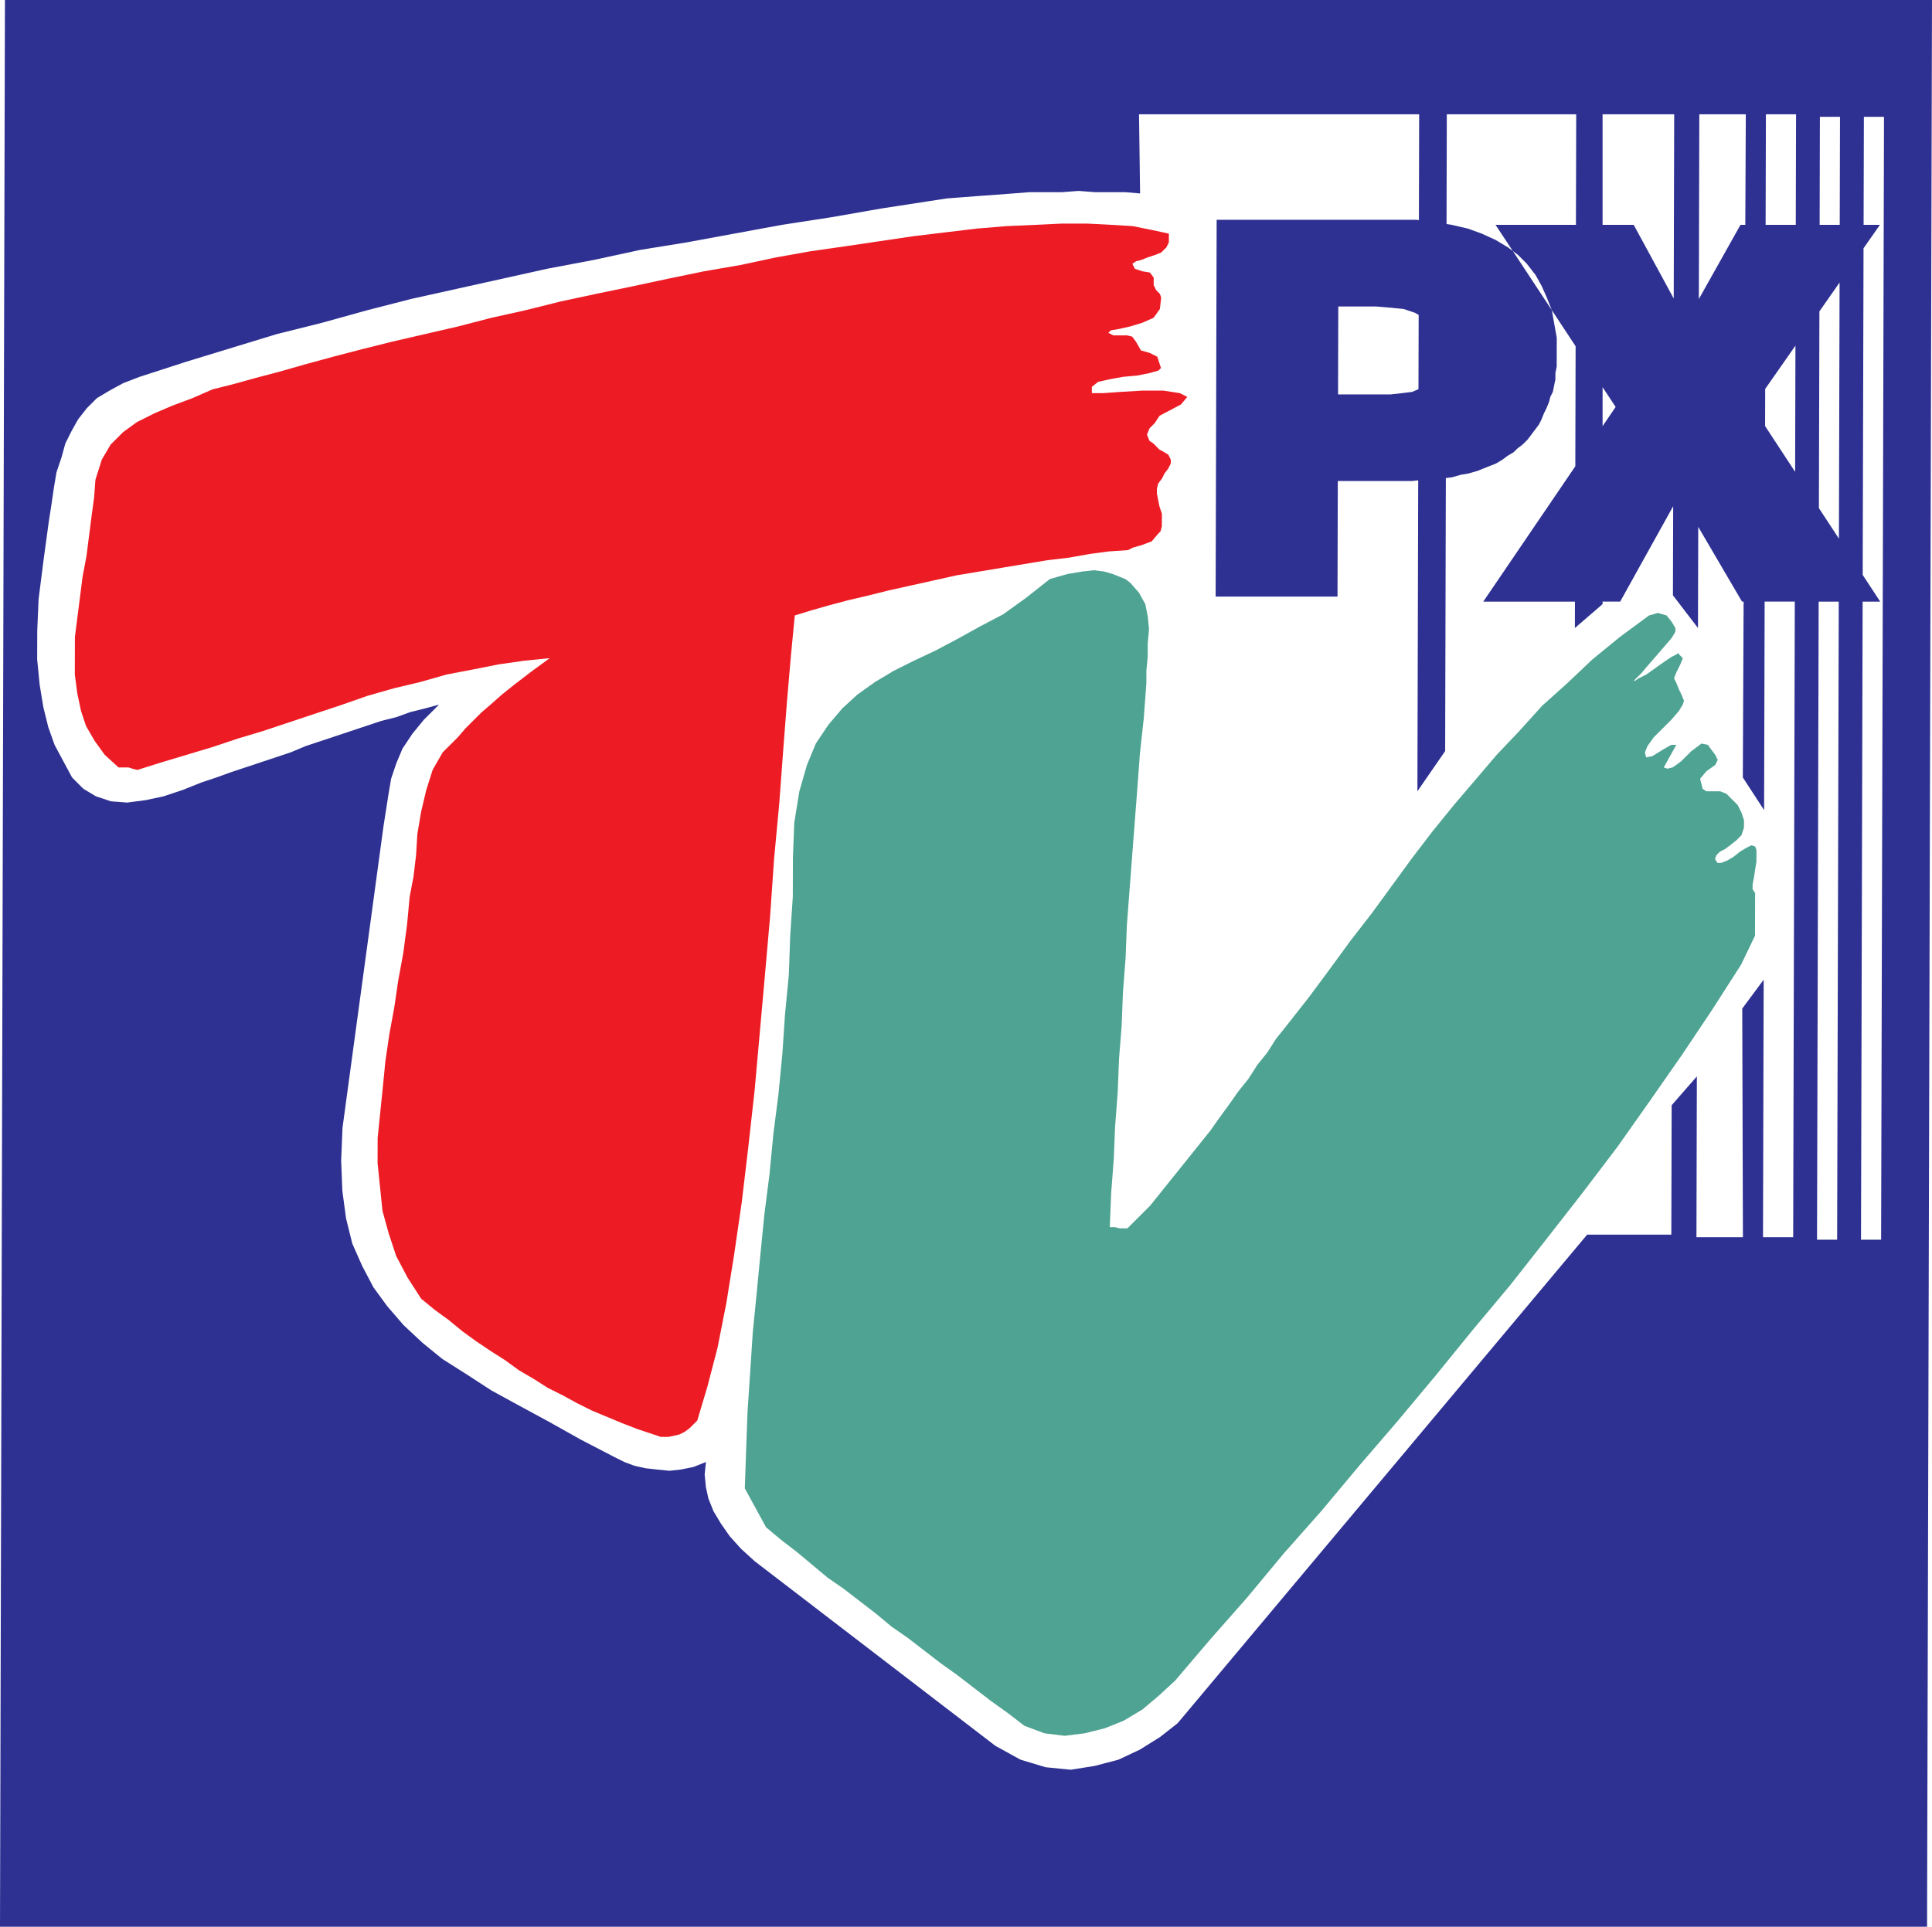 <?xml version="1.0" encoding="utf-8"?>
<!-- Generator: Adobe Illustrator 13.0.0, SVG Export Plug-In . SVG Version: 6.00 Build 14948)  -->
<!DOCTYPE svg PUBLIC "-//W3C//DTD SVG 1.0//EN" "http://www.w3.org/TR/2001/REC-SVG-20010904/DTD/svg10.dtd">
<svg version="1.0" id="Layer_1" xmlns="http://www.w3.org/2000/svg" xmlns:xlink="http://www.w3.org/1999/xlink" x="0px" y="0px"
	 width="153.334px" height="152.945px" viewBox="0 0 153.334 152.945" enable-background="new 0 0 153.334 152.945"
	 xml:space="preserve">
<g>
	<polygon fill-rule="evenodd" clip-rule="evenodd" fill="#4EA392" points="83.326,45.963 81.428,47.459 79.63,48.755 77.733,49.752 
		75.936,50.749 74.238,51.646 72.542,52.444 70.944,53.242 69.446,54.139 68.048,55.136 66.849,56.233 65.749,57.529 64.748,59.024 
		64.046,60.72 63.442,62.813 63.037,65.306 62.93,68.097 62.922,71.188 62.715,74.279 62.607,77.369 62.3,80.561 62.093,83.65 
		61.785,86.842 61.378,90.031 61.071,93.223 60.664,96.414 60.357,99.504 60.05,102.695 59.743,105.785 59.535,108.977 
		59.328,112.066 59.22,115.057 59.113,118.148 60.8,121.238 61.994,122.236 63.287,123.232 64.481,124.23 65.675,125.227 
		66.969,126.125 68.262,127.121 69.556,128.119 70.75,129.115 72.043,130.014 73.337,131.01 74.631,132.008 76.024,133.004 
		77.317,134.002 78.611,134.998 80.005,135.996 81.298,136.992 82.892,137.59 84.486,137.789 86.082,137.59 87.679,137.191 
		89.176,136.594 90.673,135.695 91.973,134.6 93.271,133.402 96.071,130.113 98.972,126.822 101.871,123.332 104.871,119.943 
		107.871,116.354 110.872,112.865 113.872,109.275 116.872,105.586 119.873,101.996 122.773,98.307 125.574,94.719 128.375,91.029 
		130.978,87.34 133.479,83.752 135.881,80.162 138.184,76.572 139.286,74.279 139.295,70.889 139.096,70.59 139.097,70.191 
		139.198,69.692 139.3,68.995 139.4,68.396 139.402,67.898 139.403,67.5 139.304,67.2 139.005,67.1 138.605,67.3 138.106,67.599 
		137.607,67.998 137.107,68.297 136.608,68.497 136.31,68.497 136.111,68.197 136.212,67.898 136.511,67.599 136.91,67.399 
		137.31,67.1 137.81,66.702 138.209,66.303 138.41,65.705 138.412,65.106 138.214,64.508 137.917,63.91 137.419,63.411 
		137.021,63.013 136.523,62.813 135.925,62.813 135.427,62.813 135.129,62.614 134.931,61.816 135.431,61.218 136.13,60.72 
		136.33,60.321 136.132,59.922 135.834,59.523 135.536,59.124 135.038,59.024 134.639,59.324 134.238,59.623 133.839,60.021 
		133.438,60.42 133.039,60.72 132.74,60.919 132.341,61.019 132.042,60.919 133.044,59.124 132.645,59.124 131.945,59.523 
		131.146,60.021 130.648,60.122 130.549,59.722 130.75,59.224 131.25,58.526 131.95,57.828 132.649,57.13 133.25,56.433 
		133.551,55.934 133.65,55.634 133.452,55.136 133.254,54.737 133.056,54.239 132.857,53.84 133.059,53.341 133.358,52.743 
		133.56,52.245 133.162,51.846 133.062,51.945 132.662,52.145 132.063,52.544 131.364,53.042 130.665,53.541 130.066,53.84 
		129.766,54.039 129.667,54.039 129.866,53.84 130.266,53.441 130.767,52.843 131.467,52.045 132.066,51.347 132.666,50.65 
		132.967,50.151 132.968,49.852 132.669,49.354 132.272,48.855 131.575,48.656 130.876,48.855 128.579,50.55 126.381,52.345 
		124.382,54.239 122.383,56.033 120.583,58.027 118.784,59.922 117.084,61.916 115.384,63.91 113.684,66.003 112.083,68.098 
		110.482,70.291 108.882,72.484 107.181,74.678 105.58,76.871 103.879,79.164 102.079,81.457 101.278,82.455 100.578,83.551 
		99.777,84.549 99.077,85.645 98.276,86.643 97.576,87.639 96.775,88.736 96.075,89.732 95.275,90.73 94.475,91.727 93.675,92.725 
		92.874,93.721 92.074,94.719 91.274,95.715 90.375,96.613 89.475,97.51 89.176,97.51 88.877,97.51 88.479,97.41 88.079,97.41 
		88.187,94.719 88.393,92.025 88.499,89.434 88.705,86.742 88.812,84.051 89.018,81.457 89.124,78.766 89.331,76.074 89.438,73.382 
		89.644,70.69 89.85,67.998 90.056,65.306 90.263,62.614 90.469,59.822 90.775,57.031 90.981,54.239 90.984,53.242 91.087,52.145 
		91.09,51.048 91.192,49.952 91.095,48.955 90.898,47.958 90.402,47.06 89.706,46.263 89.309,45.963 88.81,45.764 88.312,45.565 
		87.614,45.365 86.817,45.266 85.92,45.365 84.723,45.565 83.326,45.963 	"/>
	<polygon fill-rule="evenodd" clip-rule="evenodd" fill="#ED1C24" points="89.514,43.67 89.913,43.471 90.611,43.271 91.409,42.972 
		91.91,42.374 92.109,42.175 92.21,41.776 92.212,41.277 92.213,40.779 92.015,40.181 91.916,39.682 91.818,39.184 91.819,38.785 
		91.92,38.386 92.22,37.987 92.42,37.588 92.721,37.189 92.921,36.791 92.922,36.492 92.724,36.093 92.226,35.793 92.026,35.694 
		91.827,35.495 91.529,35.195 91.23,34.996 91.032,34.498 91.233,33.999 91.633,33.6 92.033,33.002 93.73,32.104 94.23,31.506 
		93.633,31.207 92.338,31.008 90.643,31.008 88.947,31.108 87.552,31.207 86.654,31.207 86.655,30.708 87.155,30.31 88.053,30.11 
		89.15,29.911 90.246,29.812 91.244,29.612 91.942,29.413 92.143,29.213 91.846,28.316 91.248,28.017 90.551,27.817 90.154,27.12 
		89.856,26.721 89.457,26.621 88.859,26.621 88.36,26.621 87.962,26.421 88.162,26.222 88.761,26.123 89.659,25.923 90.656,25.624 
		91.555,25.225 92.055,24.527 92.157,23.63 92.058,23.331 91.76,23.032 91.562,22.633 91.563,22.035 91.265,21.636 90.667,21.536 
		90.069,21.337 89.871,20.938 90.17,20.739 90.569,20.639 91.068,20.439 91.667,20.24 92.166,20.041 92.566,19.642 92.767,19.243 
		92.768,18.545 91.373,18.246 89.879,17.947 88.184,17.847 86.29,17.748 84.296,17.748 82.202,17.847 79.908,17.947 77.515,18.146 
		75.021,18.445 72.528,18.745 69.835,19.143 67.142,19.542 64.35,19.941 61.557,20.439 58.764,21.038 55.871,21.536 52.978,22.134 
		50.185,22.732 47.292,23.331 44.499,23.929 41.706,24.627 39.012,25.225 36.318,25.923 33.724,26.521 31.131,27.12 28.736,27.718 
		26.441,28.316 24.247,28.914 22.151,29.512 20.255,30.011 18.46,30.509 16.864,30.908 15.267,31.606 13.669,32.204 12.272,32.802 
		10.875,33.5 9.776,34.298 8.776,35.295 8.076,36.491 7.573,38.086 7.47,39.483 7.266,40.978 7.063,42.574 6.859,44.168 
		6.556,45.764 6.353,47.359 6.149,48.955 5.946,50.55 5.942,52.045 5.938,53.541 6.134,55.036 6.429,56.432 6.825,57.628 
		7.52,58.825 8.314,59.921 9.409,60.919 9.808,60.919 10.206,60.919 10.505,61.018 10.903,61.118 12.8,60.52 14.795,59.922 
		16.791,59.323 18.886,58.625 20.882,58.027 22.978,57.329 25.073,56.631 27.168,55.934 29.164,55.236 31.259,54.638 33.354,54.139 
		35.45,53.541 37.544,53.142 39.54,52.743 41.634,52.444 43.628,52.245 42.13,53.341 40.832,54.338 39.833,55.136 38.933,55.934 
		38.233,56.532 37.534,57.229 36.934,57.828 36.334,58.526 35.135,59.722 34.334,61.118 33.831,62.713 33.428,64.408 33.124,66.203 
		33.02,67.898 32.816,69.593 32.513,71.188 32.308,73.382 32.003,75.675 31.599,77.869 31.294,79.963 30.89,82.156 30.585,84.25 
		30.38,86.344 30.176,88.338 29.972,90.332 29.966,92.324 30.161,94.219 30.355,96.113 30.85,97.908 31.443,99.703 32.336,101.398 
		33.428,103.094 34.522,103.99 35.617,104.789 36.712,105.686 37.806,106.482 39.001,107.281 40.096,107.979 41.19,108.775 
		42.385,109.475 43.48,110.172 44.675,110.77 45.77,111.369 46.965,111.967 48.16,112.465 49.355,112.963 50.65,113.463 
		51.846,113.861 52.443,114.061 53.042,114.061 53.54,113.961 53.939,113.861 54.339,113.662 54.738,113.363 55.038,113.064 
		55.338,112.764 56.143,110.072 56.948,106.982 57.655,103.393 58.263,99.604 58.872,95.416 59.381,91.129 59.892,86.543 
		60.302,81.957 60.713,77.369 61.124,72.684 61.434,68.197 61.844,63.81 62.154,59.623 62.463,55.634 62.772,52.045 63.08,48.855 
		64.376,48.456 65.773,48.057 67.27,47.658 68.966,47.259 70.562,46.861 72.357,46.462 74.153,46.063 75.949,45.664 77.744,45.365 
		79.54,45.066 81.335,44.767 83.13,44.468 84.825,44.269 86.521,43.969 88.018,43.77 89.514,43.67 	"/>
	<path fill-rule="evenodd" clip-rule="evenodd" fill="#2E3192" d="M0,152.945h152.942L153.334,0L0.392,0L0,152.945L0,152.945z
		 M96.56,17.448h14.357h1.495l0.199,0.027l0.021-8.402H90.399l0.084,6.282l-1.196-0.101h-1.196h-1.196l-1.296-0.099l-1.297,0.099
		h-1.296H81.71l-1.297,0.101l-1.296,0.099l-1.396,0.1l-1.297,0.1l-1.296,0.1l-1.296,0.199l-1.296,0.2l-1.297,0.199l-1.296,0.199
		l-3.989,0.698l-3.89,0.598l-3.791,0.698l-3.79,0.698l-3.69,0.598l-3.691,0.797l-3.69,0.698l-3.591,0.798l-3.591,0.798l-3.591,0.797
		l-3.492,0.897l-3.592,0.997l-3.591,0.897l-3.592,1.097l-3.592,1.097l-3.692,1.196L9.786,30.41l-1.098,0.598l-0.999,0.598
		l-0.8,0.798l-0.7,0.897l-0.5,0.897l-0.501,0.997l-0.302,1.097l-0.402,1.196l-0.202,1.196l-0.203,1.396l-0.203,1.296l-0.203,1.496
		l-0.204,1.495l-0.203,1.596l-0.204,1.595l-0.106,2.493L2.95,52.344l0.195,1.994l0.294,1.794l0.395,1.595l0.495,1.396l0.694,1.296
		l0.695,1.296l0.895,0.897l0.996,0.598l1.195,0.399l1.296,0.1l1.496-0.2l1.397-0.299l1.497-0.499l1.497-0.598l1.197-0.399
		l1.098-0.399l1.197-0.398l1.198-0.399l1.197-0.399l1.197-0.399l1.197-0.499l1.198-0.398l1.198-0.399l1.197-0.399l1.198-0.399
		l1.197-0.399l1.197-0.299l1.098-0.399l1.197-0.299l1.097-0.299l-1.199,1.196l-0.9,1.097l-0.8,1.197l-0.502,1.196l-0.402,1.196
		l-0.202,1.196l-0.203,1.296l-0.203,1.296L30.23,67.1l-0.203,1.496l-0.203,1.496l-0.204,1.496l-0.203,1.496l-0.203,1.496
		l-0.204,1.495l-0.203,1.495l-0.204,1.496l-0.203,1.496l-0.203,1.496l-0.204,1.494l-0.203,1.496l-0.203,1.496l-0.203,1.494
		l-0.203,1.496l-0.106,2.592l0.094,2.395l0.293,2.193l0.494,1.994l0.793,1.795l0.893,1.693l1.093,1.496l1.292,1.496l1.492,1.395
		l1.592,1.297l1.892,1.197l1.99,1.295l2.19,1.197l2.39,1.295l2.489,1.396l2.688,1.396l0.797,0.398l0.797,0.299l0.896,0.199
		l0.897,0.1l0.997,0.1l0.898-0.1l0.997-0.199l0.998-0.398l-0.103,0.996l0.098,0.998l0.197,0.896l0.396,0.998l0.596,0.996
		l0.695,0.998l0.895,0.996l1.094,0.998l19.105,14.656l1.991,1.096l1.992,0.6l1.994,0.199l1.895-0.301l1.896-0.498l1.697-0.797
		l1.598-0.998l1.398-1.096l32.503-38.785h6.68l0.026-10.27l2-2.293l-0.032,12.762h3.688l-0.054-18.145l1.701-2.293l-0.053,20.438
		h2.394l0.129-50.449h-2.393l-0.043,16.551l-1.688-2.593l0.062-13.958h-0.126l-3.475-5.932l-0.021,8.026l-1.987-2.592l0.019-7.075
		l-4.207,7.573h-1.396v0.2l-2.198,1.895l0.005-2.094h-7.277l7.306-10.744l0.024-9.529l-6.356-9.638h6.381l0.022-8.774h-10.27
		l-0.021,8.713l0.398,0.061l1.295,0.299l1.096,0.398l1.096,0.499l0.995,0.598l0.796,0.598l0.696,0.698l0.696,0.897l0.496,0.897
		l0.396,0.897l0.396,0.997l0.196,1.097l0.196,1.097l-0.003,1.196l-0.001,0.499l-0.002,0.598l-0.101,0.499l-0.002,0.499l-0.101,0.498
		l-0.101,0.499l-0.201,0.398l-0.101,0.399l-0.201,0.499l-0.199,0.399l-0.201,0.499l-0.2,0.399l-0.301,0.398l-0.3,0.399l-0.3,0.398
		l-0.4,0.399l-0.399,0.299l-0.3,0.299l-0.499,0.299l-0.399,0.299l-0.499,0.299l-0.5,0.199l-0.499,0.199l-0.499,0.2l-0.698,0.199
		l-0.599,0.1l-0.698,0.2l-0.499,0.062l-0.055,21.673l-2.202,3.19l0.063-24.682l-0.498,0.055h-0.799h-5.084l-0.023,9.173h-9.672
		L96.56,17.448L96.56,17.448z M106.213,24.328l-0.018,6.979h4.188l0.897-0.1l0.798-0.099l0.499-0.214l0.016-5.896l-0.299-0.171
		l-0.896-0.299l-0.997-0.1l-1.196-0.1H106.213L106.213,24.328z M127.189,17.847h2.47l3.176,5.849l0.038-14.623h-5.684V17.847
		L127.189,17.847z M134.829,23.739l3.306-5.892h0.382l0.039-8.774h-3.689L134.829,23.739L134.829,23.739z M140.129,17.847h2.393
		l0.022-8.774h-2.393L140.129,17.847L140.129,17.847z M144.416,17.847h1.595l0.022-8.574h-1.596L144.416,17.847L144.416,17.847z
		 M147.905,17.847h1.296l-1.301,1.861l-0.066,25.929l1.391,2.121h-1.396l-0.13,50.65h1.596l0.229-89.135h-1.596L147.905,17.847
		L147.905,17.847z M145.999,22.427l-1.601,2.291l-0.04,15.616l1.589,2.424L145.999,22.427L145.999,22.427z M142.496,27.438
		l-2.401,3.435l-0.008,2.947l2.384,3.636L142.496,27.438L142.496,27.438z M145.934,47.758h-1.595l-0.13,50.65h1.596L145.934,47.758
		L145.934,47.758z M127.189,33.829l1.037-1.525l-1.037-1.572V33.829L127.189,33.829z"/>
</g>
</svg>
